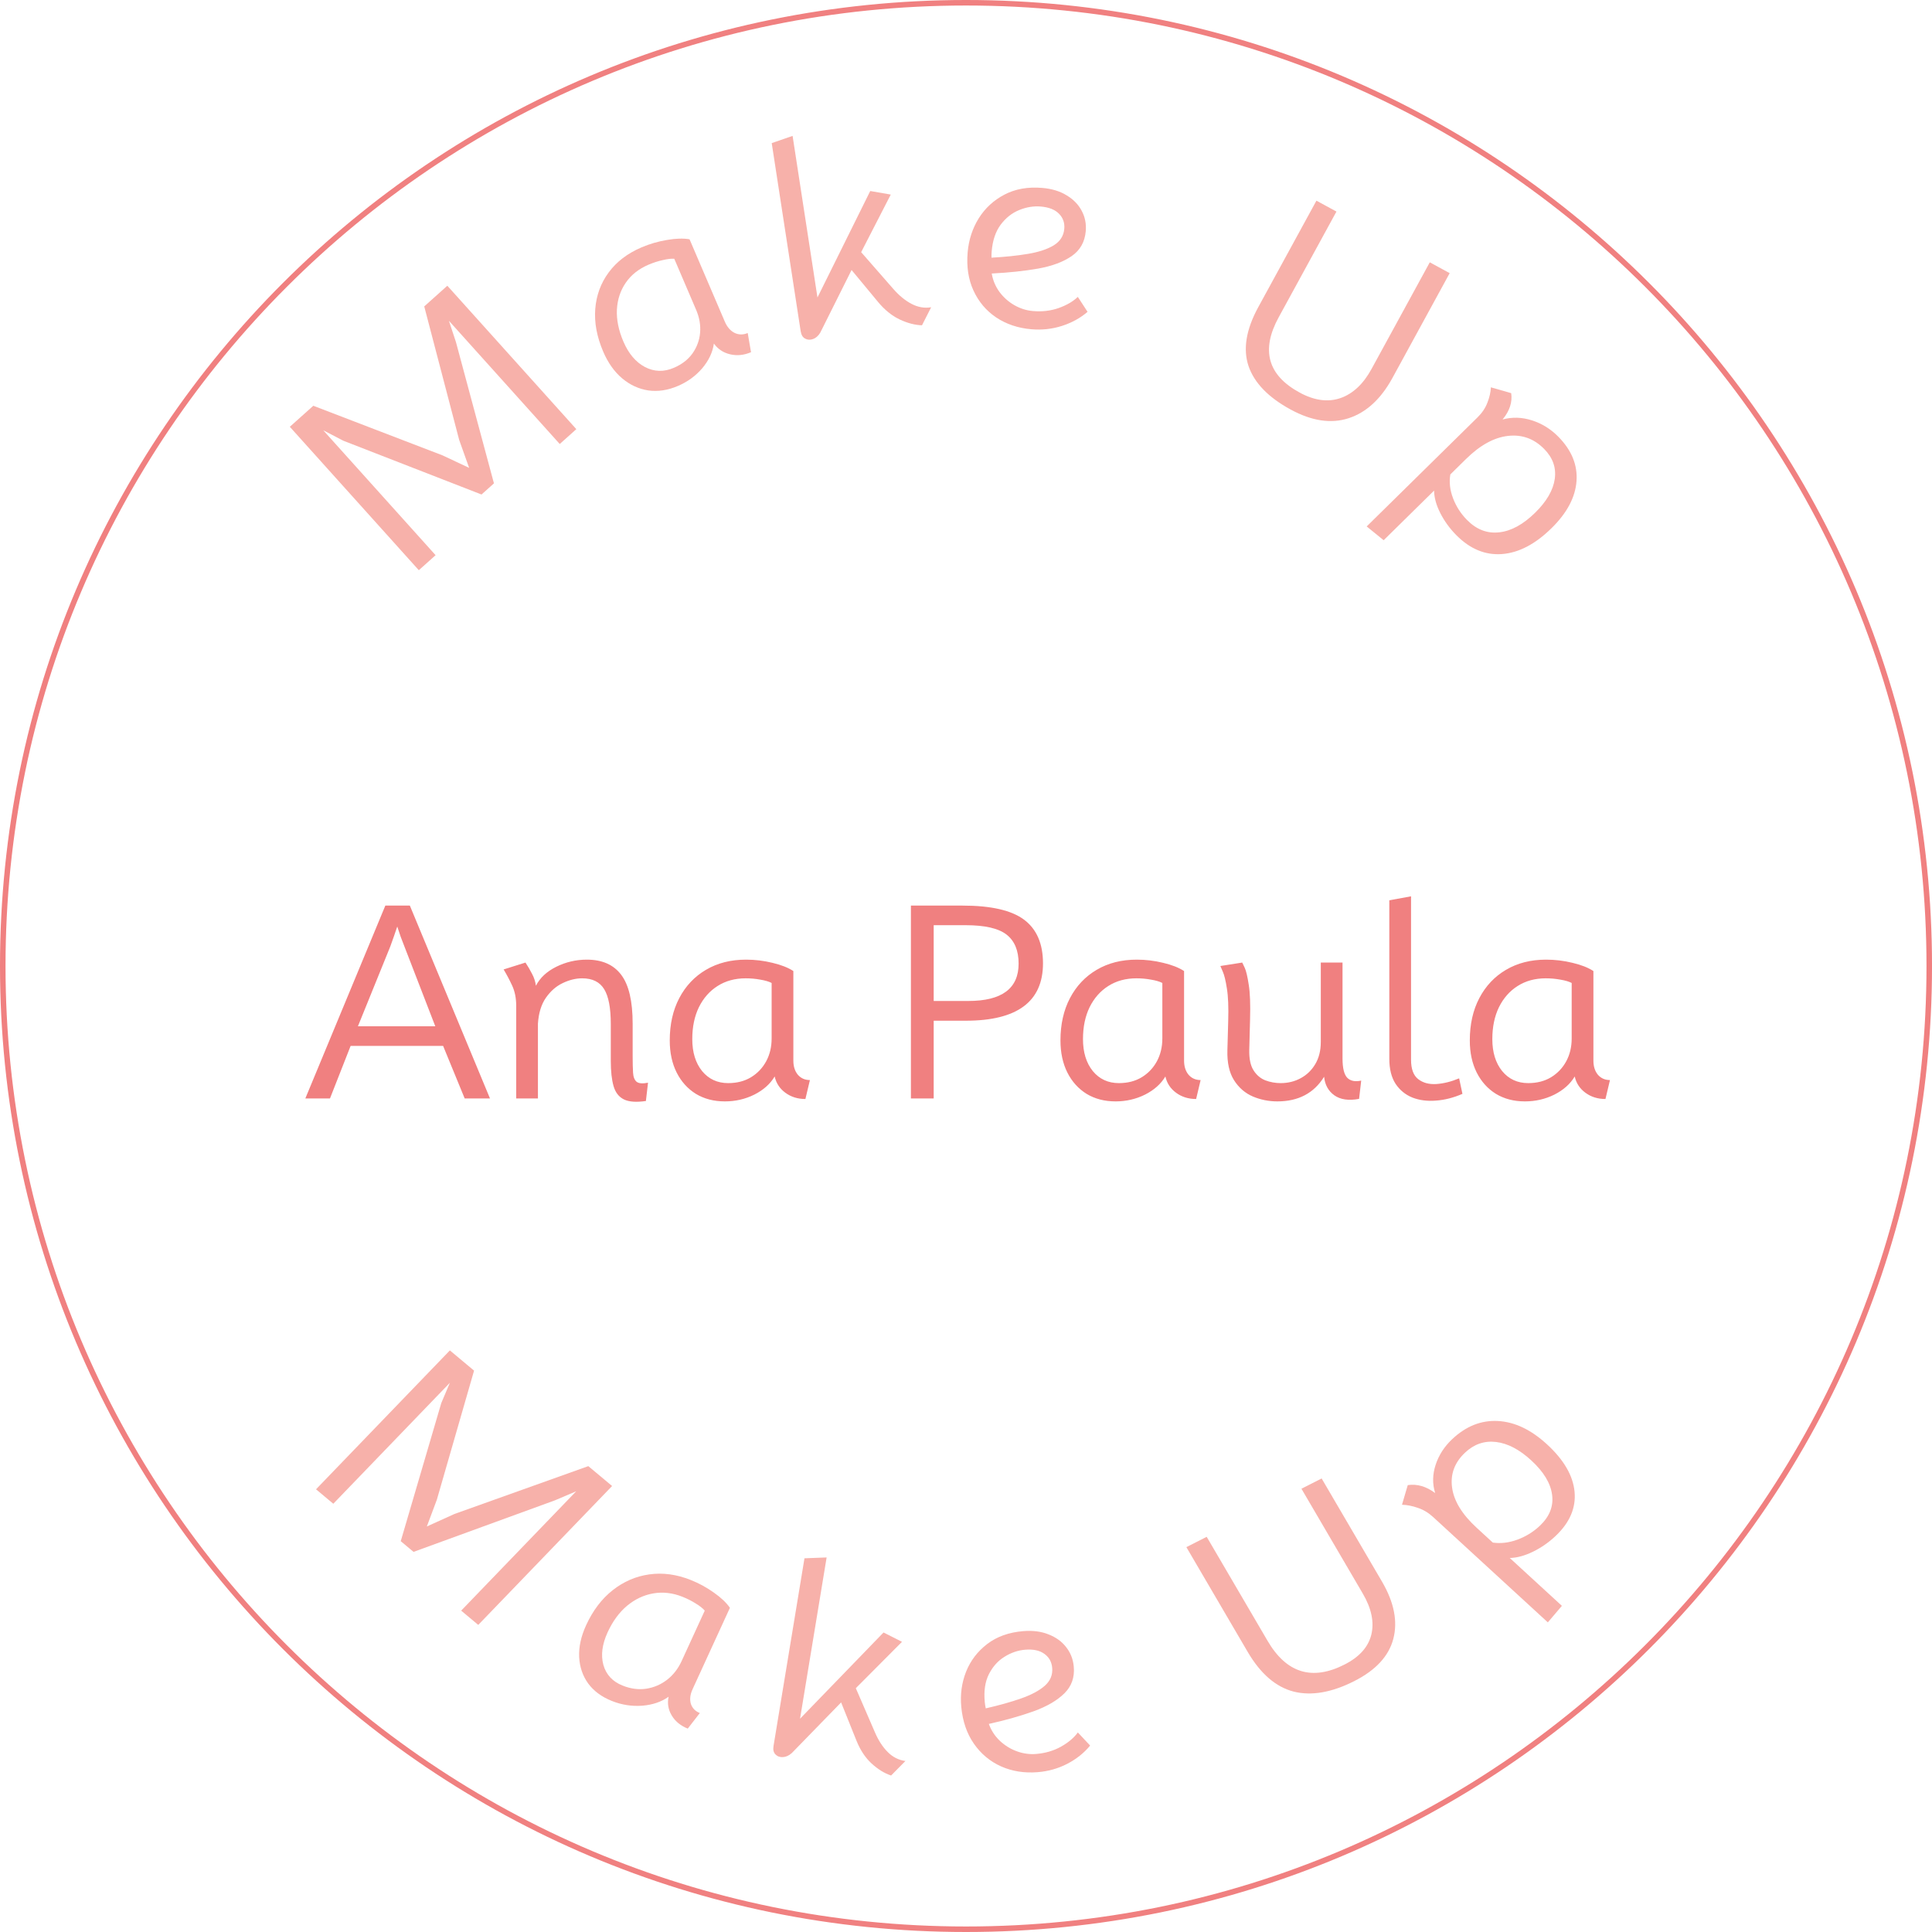<svg xmlns="http://www.w3.org/2000/svg" width="350" height="350" viewBox="0 0 350 350" fill="none"><path d="M349.503 175C349.503 271.374 271.376 349.5 175.001 349.5C78.627 349.5 0.5 271.374 0.5 175C0.5 78.626 78.627 0.5 175.001 0.5C271.376 0.5 349.503 78.626 349.503 175Z" stroke="#F08080"></path><path d="M75.873 103.299L52.504 77.318L56.759 73.507L80.178 82.497L84.99 84.76L83.187 79.705L76.855 55.51L81.038 51.764L104.407 77.745L101.403 80.435L81.325 58.112L82.597 61.966L89.483 87.566L87.23 89.584L62.202 79.845L58.561 77.95L78.912 100.577L75.873 103.299Z" fill="#F4978E" fill-opacity="0.75"></path><path d="M122.802 69.924C120.962 70.708 119.171 70.976 117.428 70.728C115.694 70.458 114.12 69.729 112.706 68.541C111.286 67.337 110.141 65.721 109.272 63.691C108.119 60.999 107.641 58.42 107.838 55.953C108.035 53.486 108.843 51.289 110.263 49.362C111.692 47.414 113.679 45.897 116.225 44.811C117.712 44.177 119.252 43.73 120.845 43.468C122.432 43.191 123.79 43.151 124.919 43.348L131.306 58.262C131.721 59.233 132.308 59.913 133.067 60.303C133.834 60.672 134.63 60.68 135.454 60.329L136.054 63.804C134.774 64.35 133.515 64.478 132.277 64.188C131.039 63.898 130.055 63.248 129.326 62.237C129.111 63.807 128.409 65.298 127.221 66.709C126.026 68.106 124.553 69.177 122.802 69.924ZM122.05 66.644C123.507 66.023 124.634 65.159 125.431 64.054C126.237 62.928 126.702 61.677 126.827 60.302C126.952 58.927 126.712 57.533 126.107 56.122L122.149 46.877C121.592 46.837 120.887 46.919 120.036 47.126C119.178 47.318 118.33 47.593 117.491 47.95C115.71 48.709 114.333 49.801 113.359 51.225C112.393 52.629 111.859 54.248 111.757 56.083C111.67 57.911 112.061 59.84 112.93 61.87C113.869 64.062 115.172 65.602 116.841 66.491C118.518 67.359 120.254 67.41 122.05 66.644Z" fill="#F4978E" fill-opacity="0.75"></path><path d="M167.03 58.927C165.762 58.895 164.413 58.543 162.982 57.872C161.567 57.199 160.264 56.144 159.071 54.708L154.27 48.913L148.608 60.245C148.261 60.832 147.827 61.222 147.307 61.415C146.786 61.608 146.305 61.585 145.863 61.345C145.424 61.121 145.152 60.669 145.047 59.989L139.805 25.926L143.586 24.618L148.091 53.89L157.652 34.603L161.37 35.247L156.007 45.684L161.812 52.321C162.855 53.521 163.958 54.429 165.121 55.044C166.284 55.658 167.473 55.865 168.688 55.662L167.03 58.927Z" fill="#F4978E" fill-opacity="0.75"></path><path d="M186.818 59.646C184.395 59.434 182.274 58.718 180.454 57.498C178.65 56.28 177.283 54.658 176.353 52.633C175.423 50.608 175.073 48.289 175.303 45.675C175.501 43.428 176.17 41.383 177.313 39.539C178.471 37.697 180.026 36.268 181.979 35.25C183.949 34.218 186.241 33.817 188.855 34.046C190.576 34.197 192.038 34.646 193.241 35.394C194.462 36.128 195.368 37.058 195.959 38.186C196.566 39.316 196.811 40.55 196.693 41.888C196.522 43.833 195.675 45.333 194.153 46.388C192.63 47.443 190.612 48.198 188.099 48.652C185.603 49.092 182.79 49.391 179.66 49.55C179.872 50.79 180.344 51.907 181.075 52.903C181.808 53.883 182.702 54.676 183.757 55.282C184.812 55.888 185.929 56.243 187.108 56.347C188.766 56.492 190.315 56.315 191.757 55.815C193.216 55.3 194.383 54.623 195.26 53.785L197.022 56.493C195.718 57.615 194.166 58.467 192.364 59.048C190.579 59.614 188.731 59.814 186.818 59.646ZM179.623 46.68C182.109 46.545 184.321 46.313 186.262 45.985C188.202 45.657 189.749 45.142 190.903 44.441C192.058 43.723 192.692 42.726 192.805 41.451C192.9 40.367 192.579 39.456 191.841 38.717C191.119 37.979 190.032 37.546 188.582 37.419C187.259 37.303 185.939 37.517 184.622 38.06C183.323 38.588 182.209 39.471 181.281 40.706C180.371 41.927 179.829 43.526 179.655 45.502C179.62 45.901 179.609 46.294 179.623 46.68Z" fill="#F4978E" fill-opacity="0.75"></path><path d="M233.813 74.192C229.765 71.99 227.219 69.358 226.176 66.295C225.154 63.226 225.747 59.67 227.956 55.626L238.484 36.353L242.11 38.326L231.64 57.493C228.396 63.432 229.662 67.973 235.439 71.115C238.095 72.56 240.555 72.896 242.819 72.124C245.09 71.337 246.973 69.575 248.469 66.837L259.019 47.522L262.624 49.483L252.212 68.545C250.127 72.328 247.489 74.737 244.3 75.77C241.131 76.797 237.636 76.271 233.813 74.192Z" fill="#F4978E" fill-opacity="0.75"></path><path d="M247.588 95.37L267.689 75.591C268.51 74.783 269.1 73.9 269.457 72.942C269.838 71.984 270.048 71.058 270.088 70.166L273.768 71.225C274.005 72.855 273.485 74.445 272.205 75.995C273.942 75.521 275.714 75.573 277.522 76.151C279.33 76.729 280.92 77.712 282.292 79.1C284.71 81.547 285.813 84.233 285.6 87.159C285.387 90.085 283.883 92.922 281.089 95.671C278.135 98.578 275.14 100.145 272.103 100.372C269.066 100.6 266.305 99.456 263.819 96.941C262.627 95.735 261.662 94.406 260.925 92.954C260.188 91.502 259.812 90.143 259.798 88.877L250.663 97.866L247.588 95.37ZM265.775 94.208C267.485 95.938 269.422 96.681 271.587 96.436C273.763 96.202 275.94 95.014 278.119 92.871C280.194 90.828 281.375 88.791 281.661 86.758C281.947 84.726 281.303 82.913 279.728 81.32C277.895 79.465 275.715 78.681 273.187 78.969C270.659 79.256 268.124 80.651 265.581 83.154L262.741 85.948C262.504 87.348 262.67 88.79 263.237 90.275C263.804 91.759 264.65 93.07 265.775 94.208Z" fill="#F4978E" fill-opacity="0.75"></path><path d="M57.25 269.801L81.498 244.639L85.881 248.302L79.14 271.685L77.326 276.535L82.338 274.266L106.579 265.603L110.887 269.205L86.64 294.367L83.546 291.781L104.38 270.162L100.546 271.794L74.918 281.137L72.598 279.198L79.938 254.193L81.498 250.505L60.381 272.418L57.25 269.801Z" fill="#F4978E" fill-opacity="0.75"></path><path d="M110.855 308.149C108.997 307.409 107.559 306.347 106.542 304.962C105.546 303.569 105.006 301.969 104.92 300.163C104.841 298.343 105.261 296.43 106.182 294.423C107.403 291.762 109.006 289.648 110.99 288.082C112.975 286.515 115.179 285.561 117.604 285.219C120.051 284.868 122.56 285.205 125.131 286.228C126.633 286.826 128.032 287.589 129.329 288.518C130.632 289.432 131.6 290.35 132.232 291.272L125.466 306.018C125.026 306.978 124.922 307.857 125.153 308.654C125.407 309.443 125.95 310.003 126.782 310.334L124.593 313.152C123.3 312.637 122.334 311.849 121.696 310.786C121.058 309.724 120.867 308.59 121.121 307.385C119.796 308.319 118.194 308.86 116.316 309.006C114.444 309.139 112.624 308.853 110.855 308.149ZM112.794 305.36C114.265 305.946 115.691 306.135 117.069 305.927C118.47 305.71 119.728 305.171 120.845 304.308C121.961 303.445 122.84 302.316 123.48 300.92L127.674 291.78C127.32 291.364 126.771 290.931 126.029 290.48C125.292 290.015 124.501 289.614 123.653 289.277C121.855 288.561 120.085 288.356 118.346 288.661C116.627 288.958 115.045 289.704 113.6 290.9C112.17 292.102 110.994 293.707 110.073 295.713C109.079 297.88 108.825 299.852 109.311 301.627C109.819 303.394 110.98 304.639 112.794 305.36Z" fill="#F4978E" fill-opacity="0.75"></path><path d="M161.428 321.652C160.229 321.255 159.051 320.529 157.896 319.475C156.756 318.423 155.841 317.04 155.151 315.325L152.376 308.408L143.447 317.578C142.934 318.038 142.399 318.284 141.842 318.318C141.285 318.351 140.833 318.19 140.487 317.833C140.138 317.493 140.019 316.983 140.131 316.304L145.738 282.299L149.752 282.146L144.933 311.367L160.059 295.739L163.404 297.43L155.039 305.832L158.509 313.842C159.129 315.288 159.899 316.473 160.816 317.396C161.734 318.319 162.804 318.86 164.026 319.019L161.428 321.652Z" fill="#F4978E" fill-opacity="0.75"></path><path d="M188.011 321.043C185.587 321.241 183.368 320.893 181.356 319.998C179.359 319.102 177.719 317.736 176.437 315.898C175.155 314.061 174.391 311.836 174.144 309.223C173.933 306.977 174.222 304.851 175.013 302.844C175.82 300.835 177.093 299.166 178.831 297.836C180.584 296.489 182.769 295.708 185.384 295.494C187.106 295.353 188.627 295.55 189.947 296.084C191.281 296.601 192.342 297.365 193.128 298.376C193.931 299.386 194.395 300.56 194.521 301.898C194.704 303.841 194.142 305.46 192.834 306.755C191.526 308.05 189.675 309.133 187.283 310.003C184.904 310.855 182.189 311.623 179.136 312.306C179.569 313.491 180.236 314.512 181.136 315.369C182.035 316.211 183.059 316.841 184.207 317.261C185.355 317.681 186.52 317.842 187.7 317.746C189.358 317.61 190.852 317.175 192.181 316.44C193.524 315.688 194.551 314.826 195.263 313.852L197.487 316.223C196.407 317.547 195.032 318.647 193.363 319.522C191.708 320.379 189.924 320.887 188.011 321.043ZM178.58 309.486C181.003 308.935 183.14 308.335 184.991 307.686C186.842 307.037 188.272 306.27 189.282 305.385C190.289 304.483 190.733 303.396 190.613 302.121C190.511 301.038 190.03 300.195 189.169 299.591C188.325 298.986 187.177 298.743 185.726 298.861C184.402 298.97 183.141 299.402 181.943 300.158C180.759 300.897 179.822 301.953 179.132 303.325C178.457 304.681 178.212 306.346 178.398 308.322C178.436 308.72 178.497 309.108 178.58 309.486Z" fill="#F4978E" fill-opacity="0.75"></path><path d="M245.359 304.536C241.25 306.622 237.579 307.259 234.347 306.446C231.12 305.612 228.343 303.207 226.015 299.23L214.923 280.277L218.604 278.409L229.635 297.258C233.054 303.099 237.695 304.531 243.559 301.555C246.255 300.186 247.879 298.376 248.431 296.126C248.975 293.861 248.459 291.383 246.883 288.69L235.767 269.696L239.426 267.838L250.397 286.584C252.565 290.32 253.236 293.758 252.41 296.9C251.59 300.021 249.24 302.566 245.359 304.536Z" fill="#F4978E" fill-opacity="0.75"></path><path d="M280.406 293.908L259.636 274.833C258.788 274.054 257.865 273.499 256.867 273.168C255.869 272.815 254.908 272.625 253.983 272.599L255.029 269.042C256.714 268.79 258.368 269.27 259.992 270.48C259.477 268.815 259.506 267.108 260.079 265.359C260.653 263.61 261.649 262.066 263.068 260.726C265.569 258.364 268.336 257.265 271.37 257.429C274.404 257.593 277.364 259.001 280.251 261.653C283.303 264.456 284.968 267.318 285.246 270.238C285.524 273.159 284.378 275.833 281.807 278.261C280.574 279.425 279.211 280.373 277.717 281.103C276.224 281.833 274.821 282.213 273.51 282.244L282.949 290.913L280.406 293.908ZM278.949 276.416C280.717 274.746 281.459 272.871 281.176 270.79C280.903 268.698 279.642 266.619 277.391 264.552C275.246 262.582 273.119 261.473 271.01 261.226C268.901 260.979 267.032 261.625 265.403 263.163C263.507 264.954 262.726 267.064 263.059 269.493C263.392 271.923 264.872 274.344 267.5 276.758L270.435 279.452C271.888 279.66 273.379 279.481 274.909 278.914C276.439 278.347 277.786 277.515 278.949 276.416Z" fill="#F4978E" fill-opacity="0.75"></path><path d="M55.312 199L69.808 164.056H74.248L88.768 199H84.184L80.272 189.472H63.52L59.776 199H55.312ZM64.84 185.92H78.856L73.24 171.4C73.032 170.888 72.808 170.304 72.568 169.648C72.344 168.992 72.144 168.392 71.968 167.848C71.792 168.392 71.584 169 71.344 169.672C71.104 170.328 70.896 170.912 70.72 171.424L64.84 185.92ZM117.011 199.456C115.267 199.712 113.939 199.616 113.027 199.168C112.115 198.72 111.491 197.92 111.155 196.768C110.819 195.6 110.651 194.072 110.651 192.184V185.512C110.651 182.6 110.251 180.496 109.451 179.2C108.651 177.888 107.323 177.232 105.467 177.232C104.315 177.232 103.139 177.52 101.939 178.096C100.755 178.656 99.739 179.544 98.891 180.76C98.059 181.96 97.579 183.52 97.451 185.44V199H93.515V182.224C93.515 180.832 93.275 179.616 92.795 178.576C92.315 177.536 91.795 176.552 91.235 175.624L95.195 174.376C95.627 175.032 96.019 175.704 96.371 176.392C96.739 177.064 96.979 177.792 97.091 178.576C97.811 177.152 99.035 176.008 100.763 175.144C102.507 174.28 104.355 173.848 106.307 173.848C109.091 173.848 111.171 174.768 112.547 176.608C113.923 178.432 114.611 181.376 114.611 185.44V191.32C114.611 192.536 114.635 193.536 114.683 194.32C114.731 195.104 114.947 195.656 115.331 195.976C115.715 196.28 116.403 196.336 117.395 196.144L117.011 199.456ZM131.316 199.528C129.316 199.528 127.564 199.072 126.06 198.16C124.572 197.232 123.412 195.944 122.58 194.296C121.748 192.632 121.332 190.696 121.332 188.488C121.332 185.56 121.908 183 123.06 180.808C124.212 178.616 125.82 176.912 127.884 175.696C129.964 174.464 132.388 173.848 135.156 173.848C136.772 173.848 138.364 174.04 139.932 174.424C141.5 174.792 142.764 175.288 143.724 175.912V192.136C143.724 193.192 143.996 194.048 144.54 194.704C145.1 195.344 145.828 195.664 146.724 195.664L145.908 199.096C144.516 199.096 143.308 198.72 142.284 197.968C141.26 197.216 140.612 196.232 140.34 195.016C139.524 196.376 138.292 197.472 136.644 198.304C134.996 199.12 133.22 199.528 131.316 199.528ZM131.916 196.216C133.5 196.216 134.876 195.864 136.044 195.16C137.228 194.44 138.148 193.472 138.804 192.256C139.46 191.04 139.788 189.664 139.788 188.128V178.072C139.292 177.816 138.612 177.616 137.748 177.472C136.884 177.312 135.996 177.232 135.084 177.232C133.148 177.232 131.452 177.696 129.996 178.624C128.556 179.536 127.428 180.816 126.612 182.464C125.812 184.112 125.412 186.04 125.412 188.248C125.412 190.632 126.004 192.56 127.188 194.032C128.388 195.488 129.964 196.216 131.916 196.216ZM165.02 199V164.056H174.356C179.54 164.056 183.268 164.912 185.54 166.624C187.812 168.336 188.948 170.968 188.948 174.52C188.948 181.448 184.284 184.912 174.956 184.912H169.148V199H165.02ZM169.148 181.336H175.412C181.492 181.336 184.532 179.08 184.532 174.568C184.532 172.2 183.804 170.448 182.348 169.312C180.892 168.176 178.42 167.608 174.932 167.608H169.148V181.336ZM202.097 199.528C200.097 199.528 198.345 199.072 196.841 198.16C195.353 197.232 194.193 195.944 193.361 194.296C192.529 192.632 192.113 190.696 192.113 188.488C192.113 185.56 192.689 183 193.841 180.808C194.993 178.616 196.601 176.912 198.665 175.696C200.745 174.464 203.169 173.848 205.937 173.848C207.553 173.848 209.145 174.04 210.713 174.424C212.281 174.792 213.545 175.288 214.505 175.912V192.136C214.505 193.192 214.777 194.048 215.321 194.704C215.881 195.344 216.609 195.664 217.505 195.664L216.689 199.096C215.297 199.096 214.089 198.72 213.065 197.968C212.041 197.216 211.393 196.232 211.121 195.016C210.305 196.376 209.073 197.472 207.425 198.304C205.777 199.12 204.001 199.528 202.097 199.528ZM202.697 196.216C204.281 196.216 205.657 195.864 206.825 195.16C208.009 194.44 208.929 193.472 209.585 192.256C210.241 191.04 210.569 189.664 210.569 188.128V178.072C210.073 177.816 209.393 177.616 208.529 177.472C207.665 177.312 206.777 177.232 205.865 177.232C203.929 177.232 202.233 177.696 200.777 178.624C199.337 179.536 198.209 180.816 197.393 182.464C196.593 184.112 196.193 186.04 196.193 188.248C196.193 190.632 196.785 192.56 197.969 194.032C199.169 195.488 200.745 196.216 202.697 196.216ZM231.403 199.528C229.851 199.528 228.371 199.232 226.963 198.64C225.555 198.032 224.419 197.048 223.555 195.688C222.691 194.328 222.291 192.512 222.355 190.24L222.499 185.032C222.579 182.472 222.499 180.48 222.259 179.056C222.035 177.616 221.787 176.6 221.515 176.008C221.259 175.4 221.115 175.064 221.083 175L225.043 174.376C225.091 174.456 225.243 174.776 225.499 175.336C225.755 175.896 225.995 176.912 226.219 178.384C226.459 179.84 226.539 181.952 226.459 184.72L226.315 190.24C226.283 191.808 226.539 193.024 227.083 193.888C227.627 194.752 228.339 195.36 229.219 195.712C230.115 196.048 231.043 196.216 232.003 196.216C233.331 196.216 234.539 195.92 235.627 195.328C236.731 194.736 237.611 193.888 238.267 192.784C238.939 191.664 239.275 190.32 239.275 188.752V174.376H243.211V191.752C243.211 193.496 243.499 194.664 244.075 195.256C244.651 195.832 245.491 196 246.595 195.76L246.211 199.072C244.323 199.424 242.827 199.208 241.723 198.424C240.635 197.64 240.019 196.52 239.875 195.064C238.035 198.04 235.211 199.528 231.403 199.528ZM264.936 198.16C263.32 198.864 261.72 199.272 260.136 199.384C258.568 199.512 257.144 199.328 255.864 198.832C254.6 198.32 253.584 197.488 252.816 196.336C252.064 195.168 251.688 193.656 251.688 191.8V163.096L255.624 162.376V191.992C255.624 193.656 256.056 194.824 256.92 195.496C257.784 196.168 258.88 196.464 260.208 196.384C261.552 196.288 262.928 195.944 264.336 195.352L264.936 198.16ZM276.253 199.528C274.253 199.528 272.501 199.072 270.997 198.16C269.509 197.232 268.349 195.944 267.517 194.296C266.685 192.632 266.269 190.696 266.269 188.488C266.269 185.56 266.845 183 267.997 180.808C269.149 178.616 270.757 176.912 272.821 175.696C274.901 174.464 277.325 173.848 280.093 173.848C281.709 173.848 283.301 174.04 284.869 174.424C286.437 174.792 287.701 175.288 288.661 175.912V192.136C288.661 193.192 288.933 194.048 289.477 194.704C290.037 195.344 290.765 195.664 291.661 195.664L290.845 199.096C289.453 199.096 288.245 198.72 287.221 197.968C286.197 197.216 285.549 196.232 285.277 195.016C284.461 196.376 283.229 197.472 281.581 198.304C279.933 199.12 278.157 199.528 276.253 199.528ZM276.853 196.216C278.437 196.216 279.813 195.864 280.981 195.16C282.165 194.44 283.085 193.472 283.741 192.256C284.397 191.04 284.725 189.664 284.725 188.128V178.072C284.229 177.816 283.549 177.616 282.685 177.472C281.821 177.312 280.933 177.232 280.021 177.232C278.085 177.232 276.389 177.696 274.933 178.624C273.493 179.536 272.365 180.816 271.549 182.464C270.749 184.112 270.349 186.04 270.349 188.248C270.349 190.632 270.941 192.56 272.125 194.032C273.325 195.488 274.901 196.216 276.853 196.216Z" fill="#F08080"></path></svg>